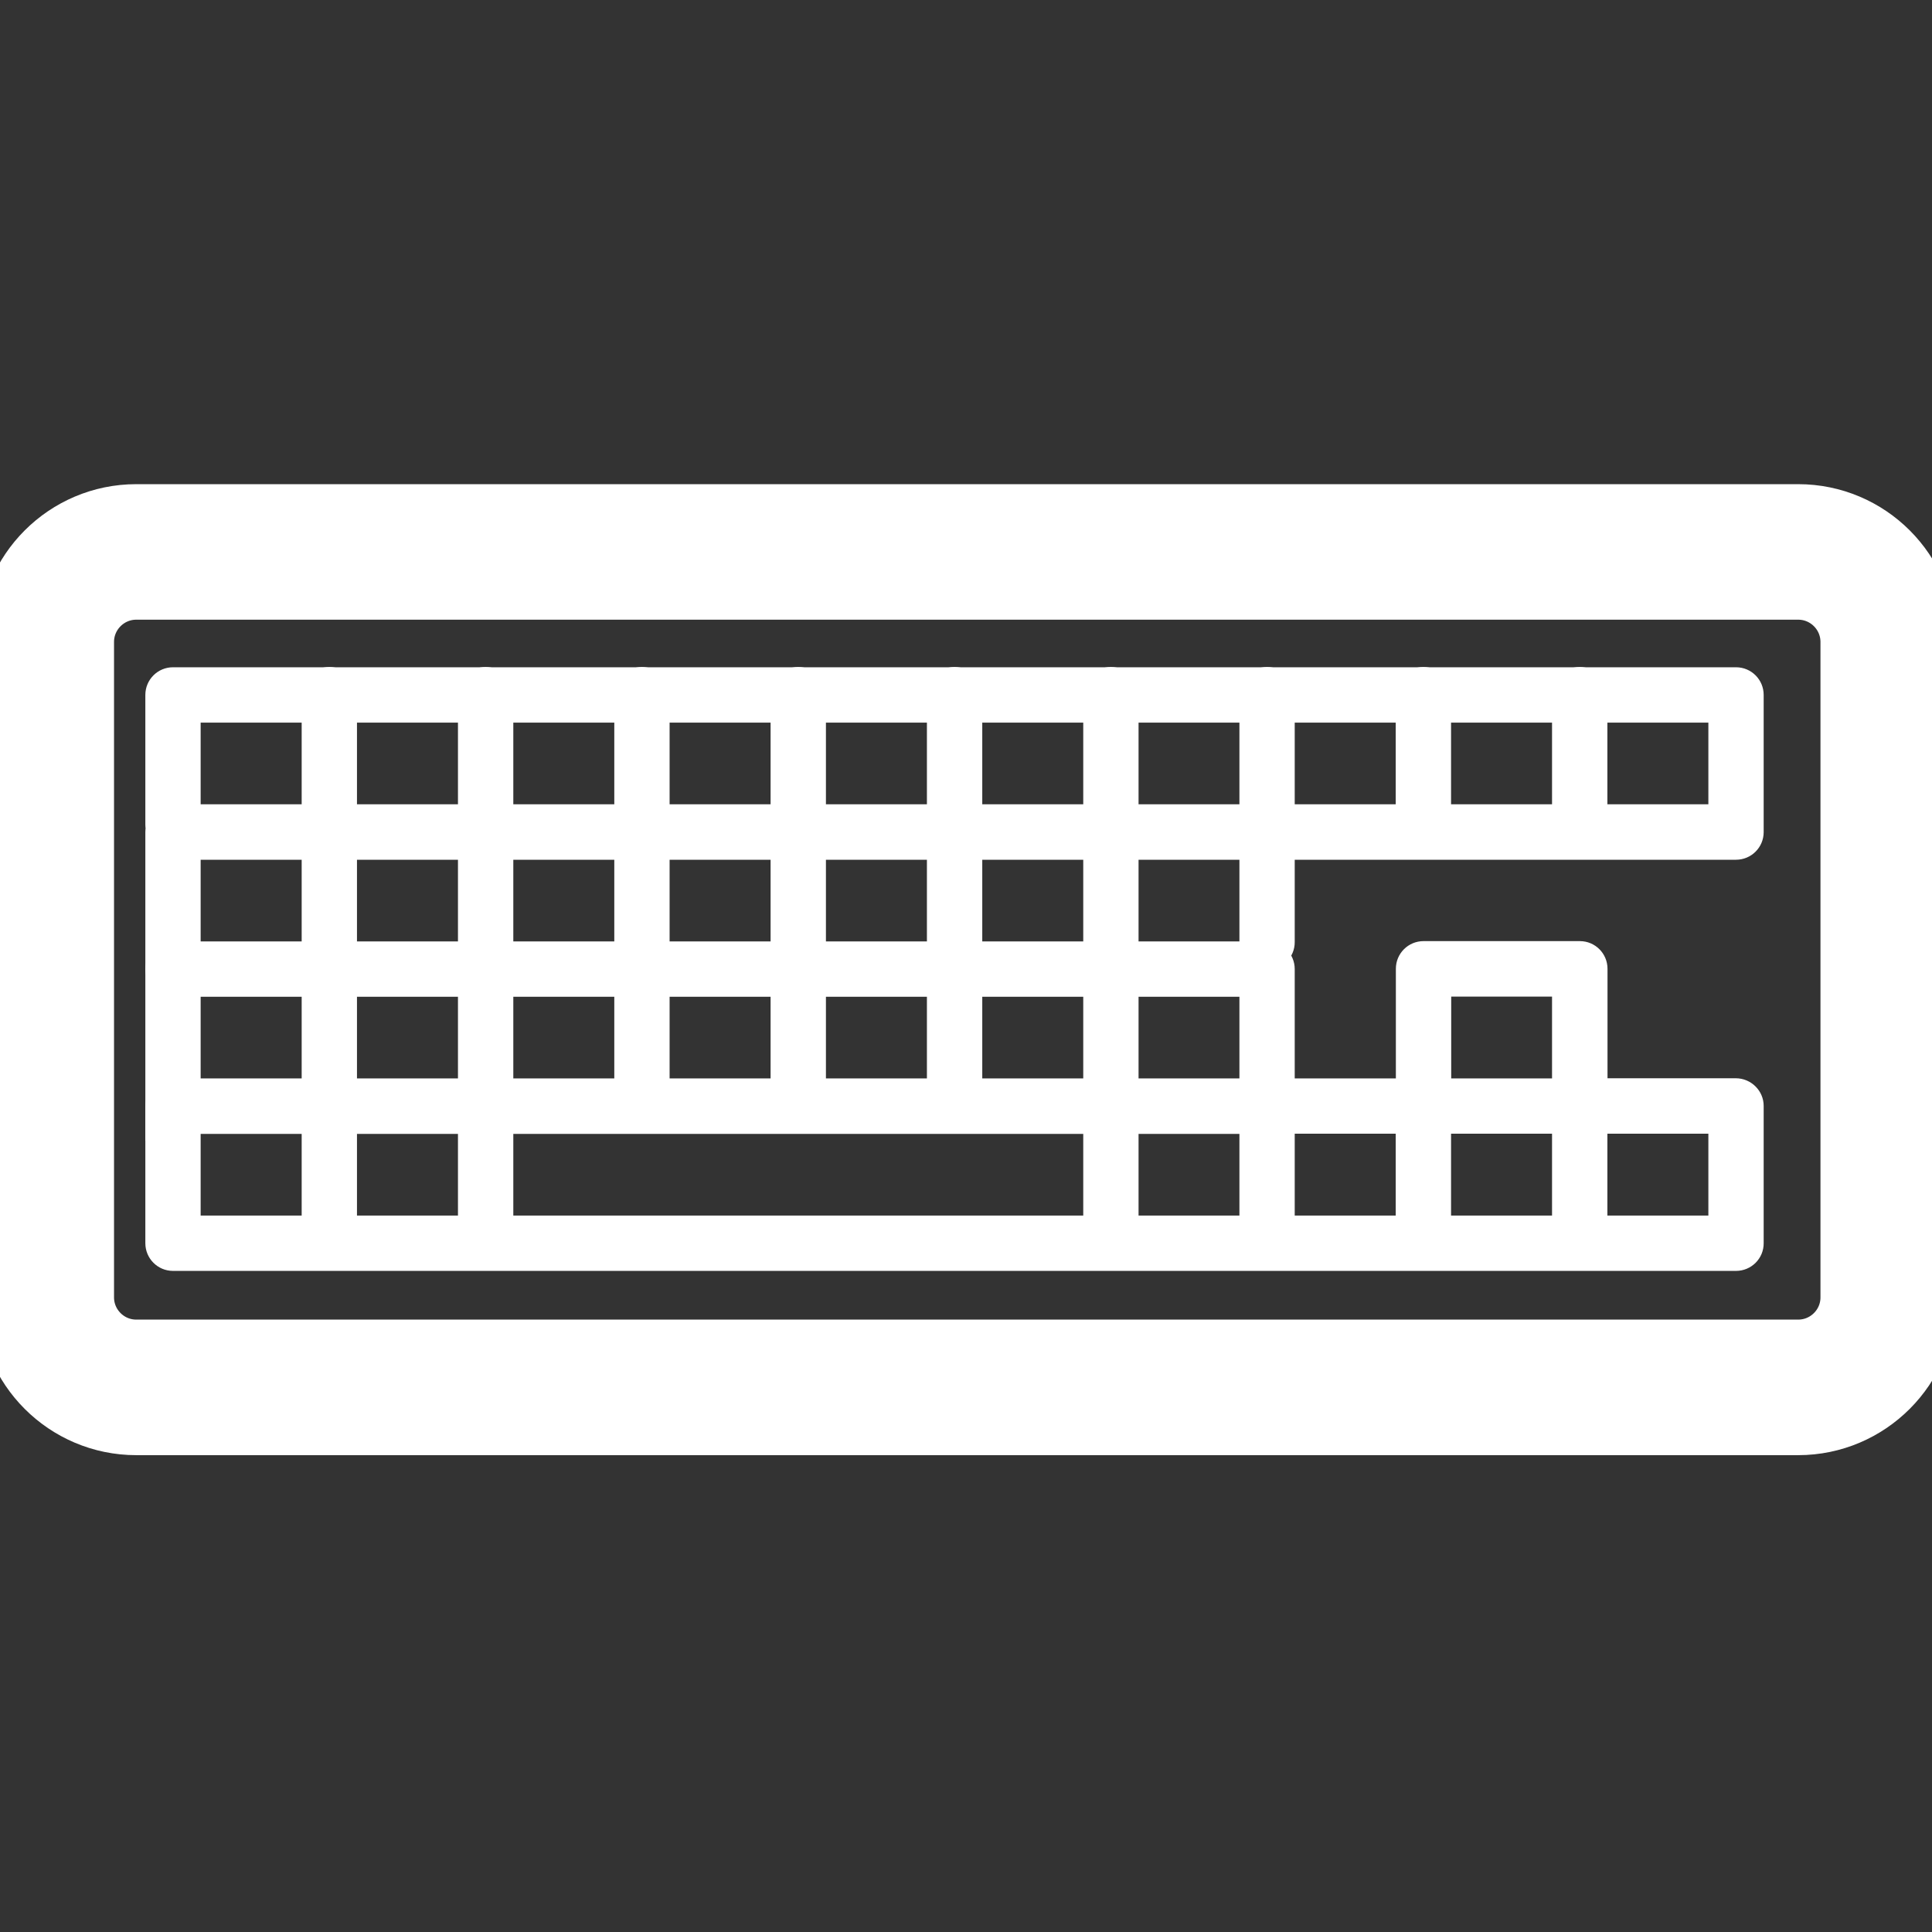 <?xml version="1.0" encoding="UTF-8"?>
<!-- Generated by Pixelmator Pro 2.4.3 -->
<svg width="48" height="48" viewBox="0 0 48 48" xmlns="http://www.w3.org/2000/svg" xmlns:xlink="http://www.w3.org/1999/xlink">
    <rect x="0" y="0" width="48" height="48" fill="#333333" stroke="none"/>
    <g id="Group">
        <g id="g1">
            <g id="g2">
                <g id="g3">
                    <path id="Path" fill="#ffffff" stroke="none" d="M 8.182 31.393 C 7.8 31.393 7.495 31.084 7.495 30.705 L 7.495 27.48 C 7.495 27.098 7.804 26.793 8.182 26.793 C 8.564 26.793 8.869 27.102 8.869 27.48 L 8.869 30.705 C 8.869 31.087 8.56 31.393 8.182 31.393 Z"/>
                </g>
                <g id="g4">
                    <path id="path1" fill="#ffffff" stroke="none" d="M 12.065 31.393 C 11.684 31.393 11.378 31.084 11.378 30.705 L 11.378 27.48 C 11.378 27.098 11.687 26.793 12.065 26.793 C 12.447 26.793 12.753 27.102 12.753 27.48 L 12.753 30.705 C 12.753 31.087 12.444 31.393 12.065 31.393 Z"/>
                </g>
                <g id="g5">
                    <path id="path2" fill="#ffffff" stroke="none" d="M 27.6 31.393 C 27.218 31.393 26.913 31.084 26.913 30.705 L 26.913 27.48 C 26.913 27.098 27.222 26.793 27.6 26.793 C 27.978 26.793 28.287 27.102 28.287 27.48 L 28.287 30.705 C 28.287 31.087 27.978 31.393 27.6 31.393 Z"/>
                </g>
                <g id="g6">
                    <path id="path3" fill="#ffffff" stroke="none" d="M 31.48 31.393 C 31.098 31.393 30.793 31.084 30.793 30.705 L 30.793 27.48 C 30.793 27.098 31.102 26.793 31.48 26.793 C 31.858 26.793 32.167 27.102 32.167 27.48 L 32.167 30.705 C 32.171 31.087 31.862 31.393 31.48 31.393 Z"/>
                </g>
                <g id="g7">
                    <path id="path4" fill="#ffffff" stroke="none" d="M 35.364 31.393 C 34.982 31.393 34.676 31.084 34.676 30.705 L 34.676 27.48 C 34.676 27.098 34.985 26.793 35.364 26.793 C 35.745 26.793 36.051 27.102 36.051 27.48 L 36.051 30.705 C 36.055 31.087 35.745 31.393 35.364 31.393 Z"/>
                </g>
                <g id="g8">
                    <path id="path5" fill="#ffffff" stroke="none" d="M 38.92 28.167 L 31.484 28.167 C 31.102 28.167 30.796 27.858 30.796 27.48 C 30.796 27.098 31.105 26.793 31.484 26.793 L 38.92 26.793 C 39.302 26.793 39.607 27.102 39.607 27.48 C 39.607 27.858 39.302 28.167 38.92 28.167 Z"/>
                </g>
                <g id="g9">
                    <path id="path6" fill="#ffffff" stroke="none" d="M 39.247 31.393 C 38.865 31.393 38.56 31.084 38.56 30.705 L 38.56 27.48 C 38.56 27.098 38.869 26.793 39.247 26.793 C 39.629 26.793 39.935 27.102 39.935 27.48 L 39.935 30.705 C 39.938 31.087 39.629 31.393 39.247 31.393 Z"/>
                </g>
                <g id="g10">
                    <path id="path7" fill="#ffffff" stroke="none" d="M 8.182 27.498 C 7.8 27.498 7.495 27.189 7.495 26.811 L 7.495 24.073 C 7.495 23.691 7.804 23.385 8.182 23.385 C 8.564 23.385 8.869 23.695 8.869 24.073 L 8.869 26.811 C 8.869 27.189 8.56 27.498 8.182 27.498 Z"/>
                </g>
                <g id="g11">
                    <path id="path8" fill="#ffffff" stroke="none" d="M 4.298 27.498 C 3.916 27.498 3.611 28.658 3.611 28.276 L 3.611 24.073 C 3.611 23.691 3.92 23.385 4.298 23.385 C 4.68 23.385 4.985 23.695 4.985 24.073 L 4.985 26.811 C 4.985 27.189 4.676 27.498 4.298 27.498 Z"/>
                </g>
                <g id="g12">
                    <path id="path9" fill="#ffffff" stroke="none" d="M 12.065 27.498 C 11.684 27.498 11.378 27.189 11.378 26.811 L 11.378 24.073 C 11.378 23.691 11.687 23.385 12.065 23.385 C 12.447 23.385 12.753 23.695 12.753 24.073 L 12.753 26.811 C 12.753 27.189 12.444 27.498 12.065 27.498 Z"/>
                </g>
                <g id="g13">
                    <path id="path10" fill="#ffffff" stroke="none" d="M 15.949 27.498 C 15.567 27.498 15.262 27.189 15.262 26.811 L 15.262 24.073 C 15.262 23.691 15.571 23.385 15.949 23.385 C 16.331 23.385 16.636 23.695 16.636 24.073 L 16.636 26.811 C 16.636 27.189 16.327 27.498 15.949 27.498 Z"/>
                </g>
                <g id="g14">
                    <path id="path11" fill="#ffffff" stroke="none" d="M 19.833 27.498 C 19.451 27.498 19.145 27.189 19.145 26.811 L 19.145 24.073 C 19.145 23.691 19.455 23.385 19.833 23.385 C 20.215 23.385 20.52 23.695 20.52 24.073 L 20.52 26.811 C 20.52 27.189 20.211 27.498 19.833 27.498 Z"/>
                </g>
                <g id="g15">
                    <path id="path12" fill="#ffffff" stroke="none" d="M 23.716 27.498 C 23.335 27.498 23.029 27.189 23.029 26.811 L 23.029 24.073 C 23.029 23.691 23.338 23.385 23.716 23.385 C 24.095 23.385 24.404 23.695 24.404 24.073 L 24.404 26.811 C 24.404 27.189 24.095 27.498 23.716 27.498 Z"/>
                </g>
                <g id="g16">
                    <path id="path13" fill="#ffffff" stroke="none" d="M 27.6 27.498 C 27.218 27.498 26.913 27.189 26.913 26.811 L 26.913 24.073 C 26.913 23.691 27.222 23.385 27.6 23.385 C 27.978 23.385 28.287 23.695 28.287 24.073 L 28.287 26.811 C 28.287 27.189 27.978 27.498 27.6 27.498 Z"/>
                </g>
                <g id="g17">
                    <path id="path14" fill="#ffffff" stroke="none" d="M 8.182 24.091 C 7.8 24.091 7.495 23.782 7.495 23.404 L 7.495 20.665 C 7.495 20.284 7.804 19.978 8.182 19.978 C 8.564 19.978 8.869 20.287 8.869 20.665 L 8.869 23.404 C 8.869 23.782 8.56 24.091 8.182 24.091 Z"/>
                </g>
                <g id="g18">
                    <path id="path15" fill="#ffffff" stroke="none" d="M 12.065 24.091 C 11.684 24.091 11.378 23.782 11.378 23.404 L 11.378 20.665 C 11.378 20.284 11.687 19.978 12.065 19.978 C 12.447 19.978 12.753 20.287 12.753 20.665 L 12.753 23.404 C 12.753 23.782 12.444 24.091 12.065 24.091 Z"/>
                </g>
                <g id="g19">
                    <path id="path16" fill="#ffffff" stroke="none" d="M 15.949 24.091 C 15.567 24.091 15.262 23.782 15.262 23.404 L 15.262 20.665 C 15.262 20.284 15.571 19.978 15.949 19.978 C 16.331 19.978 16.636 20.287 16.636 20.665 L 16.636 23.404 C 16.636 23.782 16.327 24.091 15.949 24.091 Z"/>
                </g>
                <g id="g20">
                    <path id="path17" fill="#ffffff" stroke="none" d="M 19.833 24.091 C 19.451 24.091 19.145 23.782 19.145 23.404 L 19.145 20.665 C 19.145 20.284 19.455 19.978 19.833 19.978 C 20.215 19.978 20.52 20.287 20.52 20.665 L 20.52 23.404 C 20.52 23.782 20.211 24.091 19.833 24.091 Z"/>
                </g>
                <g id="g21">
                    <path id="path18" fill="#ffffff" stroke="none" d="M 23.716 24.091 C 23.335 24.091 23.029 23.782 23.029 23.404 L 23.029 20.665 C 23.029 20.284 23.338 19.978 23.716 19.978 C 24.095 19.978 24.404 20.287 24.404 20.665 L 24.404 23.404 C 24.404 23.782 24.095 24.091 23.716 24.091 Z"/>
                </g>
                <g id="g22">
                    <path id="path19" fill="#ffffff" stroke="none" d="M 27.6 24.091 C 27.218 24.091 26.913 23.782 26.913 23.404 L 26.913 20.665 C 26.913 20.284 27.222 19.978 27.6 19.978 C 27.978 19.978 28.287 20.287 28.287 20.665 L 28.287 23.404 C 28.287 23.782 27.978 24.091 27.6 24.091 Z"/>
                </g>
                <g id="g23">
                    <path id="path20" fill="#ffffff" stroke="none" d="M 31.48 24.091 C 31.098 24.091 30.793 23.782 30.793 23.404 L 30.793 20.665 C 30.793 20.284 31.102 19.978 31.48 19.978 C 31.858 19.978 32.167 20.287 32.167 20.665 L 32.167 23.404 C 32.171 23.782 31.862 24.091 31.48 24.091 Z"/>
                </g>
                <g id="g24">
                    <path id="path21" fill="#ffffff" stroke="none" d="M 8.182 21.171 C 7.8 21.171 7.495 20.862 7.495 20.484 L 7.495 17.258 C 7.495 16.876 7.804 16.571 8.182 16.571 C 8.564 16.571 8.869 16.88 8.869 17.258 L 8.869 20.484 C 8.869 20.862 8.56 21.171 8.182 21.171 Z"/>
                </g>
                <g id="g25">
                    <path id="path22" fill="#ffffff" stroke="none" d="M 43.131 31.575 L 4.298 31.575 C 3.916 31.575 3.611 31.265 3.611 30.887 L 3.611 27.48 C 3.611 27.098 3.92 26.793 4.298 26.793 L 30.793 26.793 L 30.793 24.764 L 4.305 24.764 C 3.924 24.764 3.611 24.455 3.611 24.076 L 3.611 20.669 C 3.611 20.287 3.92 19.982 4.298 19.982 L 42.444 19.982 L 42.444 17.953 L 4.985 17.953 L 4.985 20.491 C 4.985 20.873 4.676 21.178 4.298 21.178 C 3.916 21.178 3.611 20.869 3.611 20.491 L 3.611 17.265 C 3.611 16.884 3.92 16.578 4.298 16.578 L 43.131 16.578 C 43.513 16.578 43.818 16.887 43.818 17.265 L 43.818 20.673 C 43.818 21.055 43.509 21.36 43.131 21.36 L 4.985 21.36 L 4.985 23.389 L 31.48 23.389 C 31.862 23.389 32.167 23.698 32.167 24.076 L 32.167 27.484 C 32.167 27.865 31.858 28.171 31.48 28.171 L 4.985 28.171 L 4.985 30.2 L 42.444 30.2 L 42.444 28.167 L 39.247 28.167 C 38.865 28.167 38.56 27.858 38.56 27.48 L 38.56 24.76 L 36.055 24.76 L 36.055 26.807 C 36.055 27.189 35.745 27.495 35.367 27.495 C 34.985 27.495 34.68 27.185 34.68 26.807 L 34.68 24.069 C 34.68 23.687 34.989 23.382 35.367 23.382 L 39.251 23.382 C 39.633 23.382 39.938 23.691 39.938 24.069 L 39.938 26.789 L 43.124 26.789 C 43.505 26.789 43.818 27.098 43.818 27.476 L 43.818 30.884 C 43.822 31.265 43.513 31.575 43.131 31.575 Z"/>
                </g>
                <g id="g26">
                    <path id="path23" fill="#ffffff" stroke="none" d="M 12.065 21.171 C 11.684 21.171 11.378 20.862 11.378 20.484 L 11.378 17.258 C 11.378 16.876 11.687 16.571 12.065 16.571 C 12.447 16.571 12.753 16.88 12.753 17.258 L 12.753 20.484 C 12.753 20.862 12.444 21.171 12.065 21.171 Z"/>
                </g>
                <g id="g27">
                    <path id="path24" fill="#ffffff" stroke="none" d="M 15.949 21.171 C 15.567 21.171 15.262 20.862 15.262 20.484 L 15.262 17.258 C 15.262 16.876 15.571 16.571 15.949 16.571 C 16.331 16.571 16.636 16.88 16.636 17.258 L 16.636 20.484 C 16.636 20.862 16.327 21.171 15.949 21.171 Z"/>
                </g>
                <g id="g28">
                    <path id="path25" fill="#ffffff" stroke="none" d="M 19.833 21.171 C 19.451 21.171 19.145 20.862 19.145 20.484 L 19.145 17.258 C 19.145 16.876 19.455 16.571 19.833 16.571 C 20.215 16.571 20.52 16.88 20.52 17.258 L 20.52 20.484 C 20.52 20.862 20.211 21.171 19.833 21.171 Z"/>
                </g>
                <g id="g29">
                    <path id="path26" fill="#ffffff" stroke="none" d="M 23.716 21.171 C 23.335 21.171 23.029 20.862 23.029 20.484 L 23.029 17.258 C 23.029 16.876 23.338 16.571 23.716 16.571 C 24.095 16.571 24.404 16.88 24.404 17.258 L 24.404 20.484 C 24.404 20.862 24.095 21.171 23.716 21.171 Z"/>
                </g>
                <g id="g30">
                    <path id="path27" fill="#ffffff" stroke="none" d="M 27.6 21.171 C 27.218 21.171 26.913 20.862 26.913 20.484 L 26.913 17.258 C 26.913 16.876 27.222 16.571 27.6 16.571 C 27.978 16.571 28.287 16.88 28.287 17.258 L 28.287 20.484 C 28.287 20.862 27.978 21.171 27.6 21.171 Z"/>
                </g>
                <g id="g31">
                    <path id="path28" fill="#ffffff" stroke="none" d="M 31.48 21.171 C 31.098 21.171 30.793 20.862 30.793 20.484 L 30.793 17.258 C 30.793 16.876 31.102 16.571 31.48 16.571 C 31.858 16.571 32.167 16.88 32.167 17.258 L 32.167 20.484 C 32.171 20.862 31.862 21.171 31.48 21.171 Z"/>
                </g>
                <g id="g32">
                    <path id="path29" fill="#ffffff" stroke="none" d="M 35.364 21.171 C 34.982 21.171 34.676 20.862 34.676 20.484 L 34.676 17.258 C 34.676 16.876 34.985 16.571 35.364 16.571 C 35.745 16.571 36.051 16.88 36.051 17.258 L 36.051 20.484 C 36.055 20.862 35.745 21.171 35.364 21.171 Z"/>
                </g>
                <g id="g33">
                    <path id="path30" fill="#ffffff" stroke="none" d="M 39.247 21.171 C 38.865 21.171 38.56 20.862 38.56 20.484 L 38.56 17.258 C 38.56 16.876 38.869 16.571 39.247 16.571 C 39.629 16.571 39.935 16.88 39.935 17.258 L 39.935 20.484 C 39.938 20.862 39.629 21.171 39.247 21.171 Z"/>
                </g>
            </g>
            <path id="path31" fill="#ffffff" stroke="#ffffff" stroke-width="2" stroke-linecap="round" stroke-linejoin="round" d="M 44.676 35.153 L 3.385 35.153 C 1.775 35.153 0.465 33.844 0.465 32.233 L 0.465 15.949 C 0.465 14.338 1.775 13.029 3.385 13.029 L 44.676 13.029 C 46.287 13.029 47.596 14.338 47.596 15.949 L 47.596 32.233 C 47.596 33.84 46.287 35.153 44.676 35.153 Z M 3.385 14.396 C 2.531 14.396 1.833 15.091 1.833 15.949 L 1.833 32.233 C 1.833 33.087 2.527 33.785 3.385 33.785 L 44.676 33.785 C 45.531 33.785 46.229 33.091 46.229 32.233 L 46.229 15.949 C 46.229 15.095 45.535 14.396 44.676 14.396 L 3.385 14.396 Z"/>
        </g>
    </g>
</svg>
